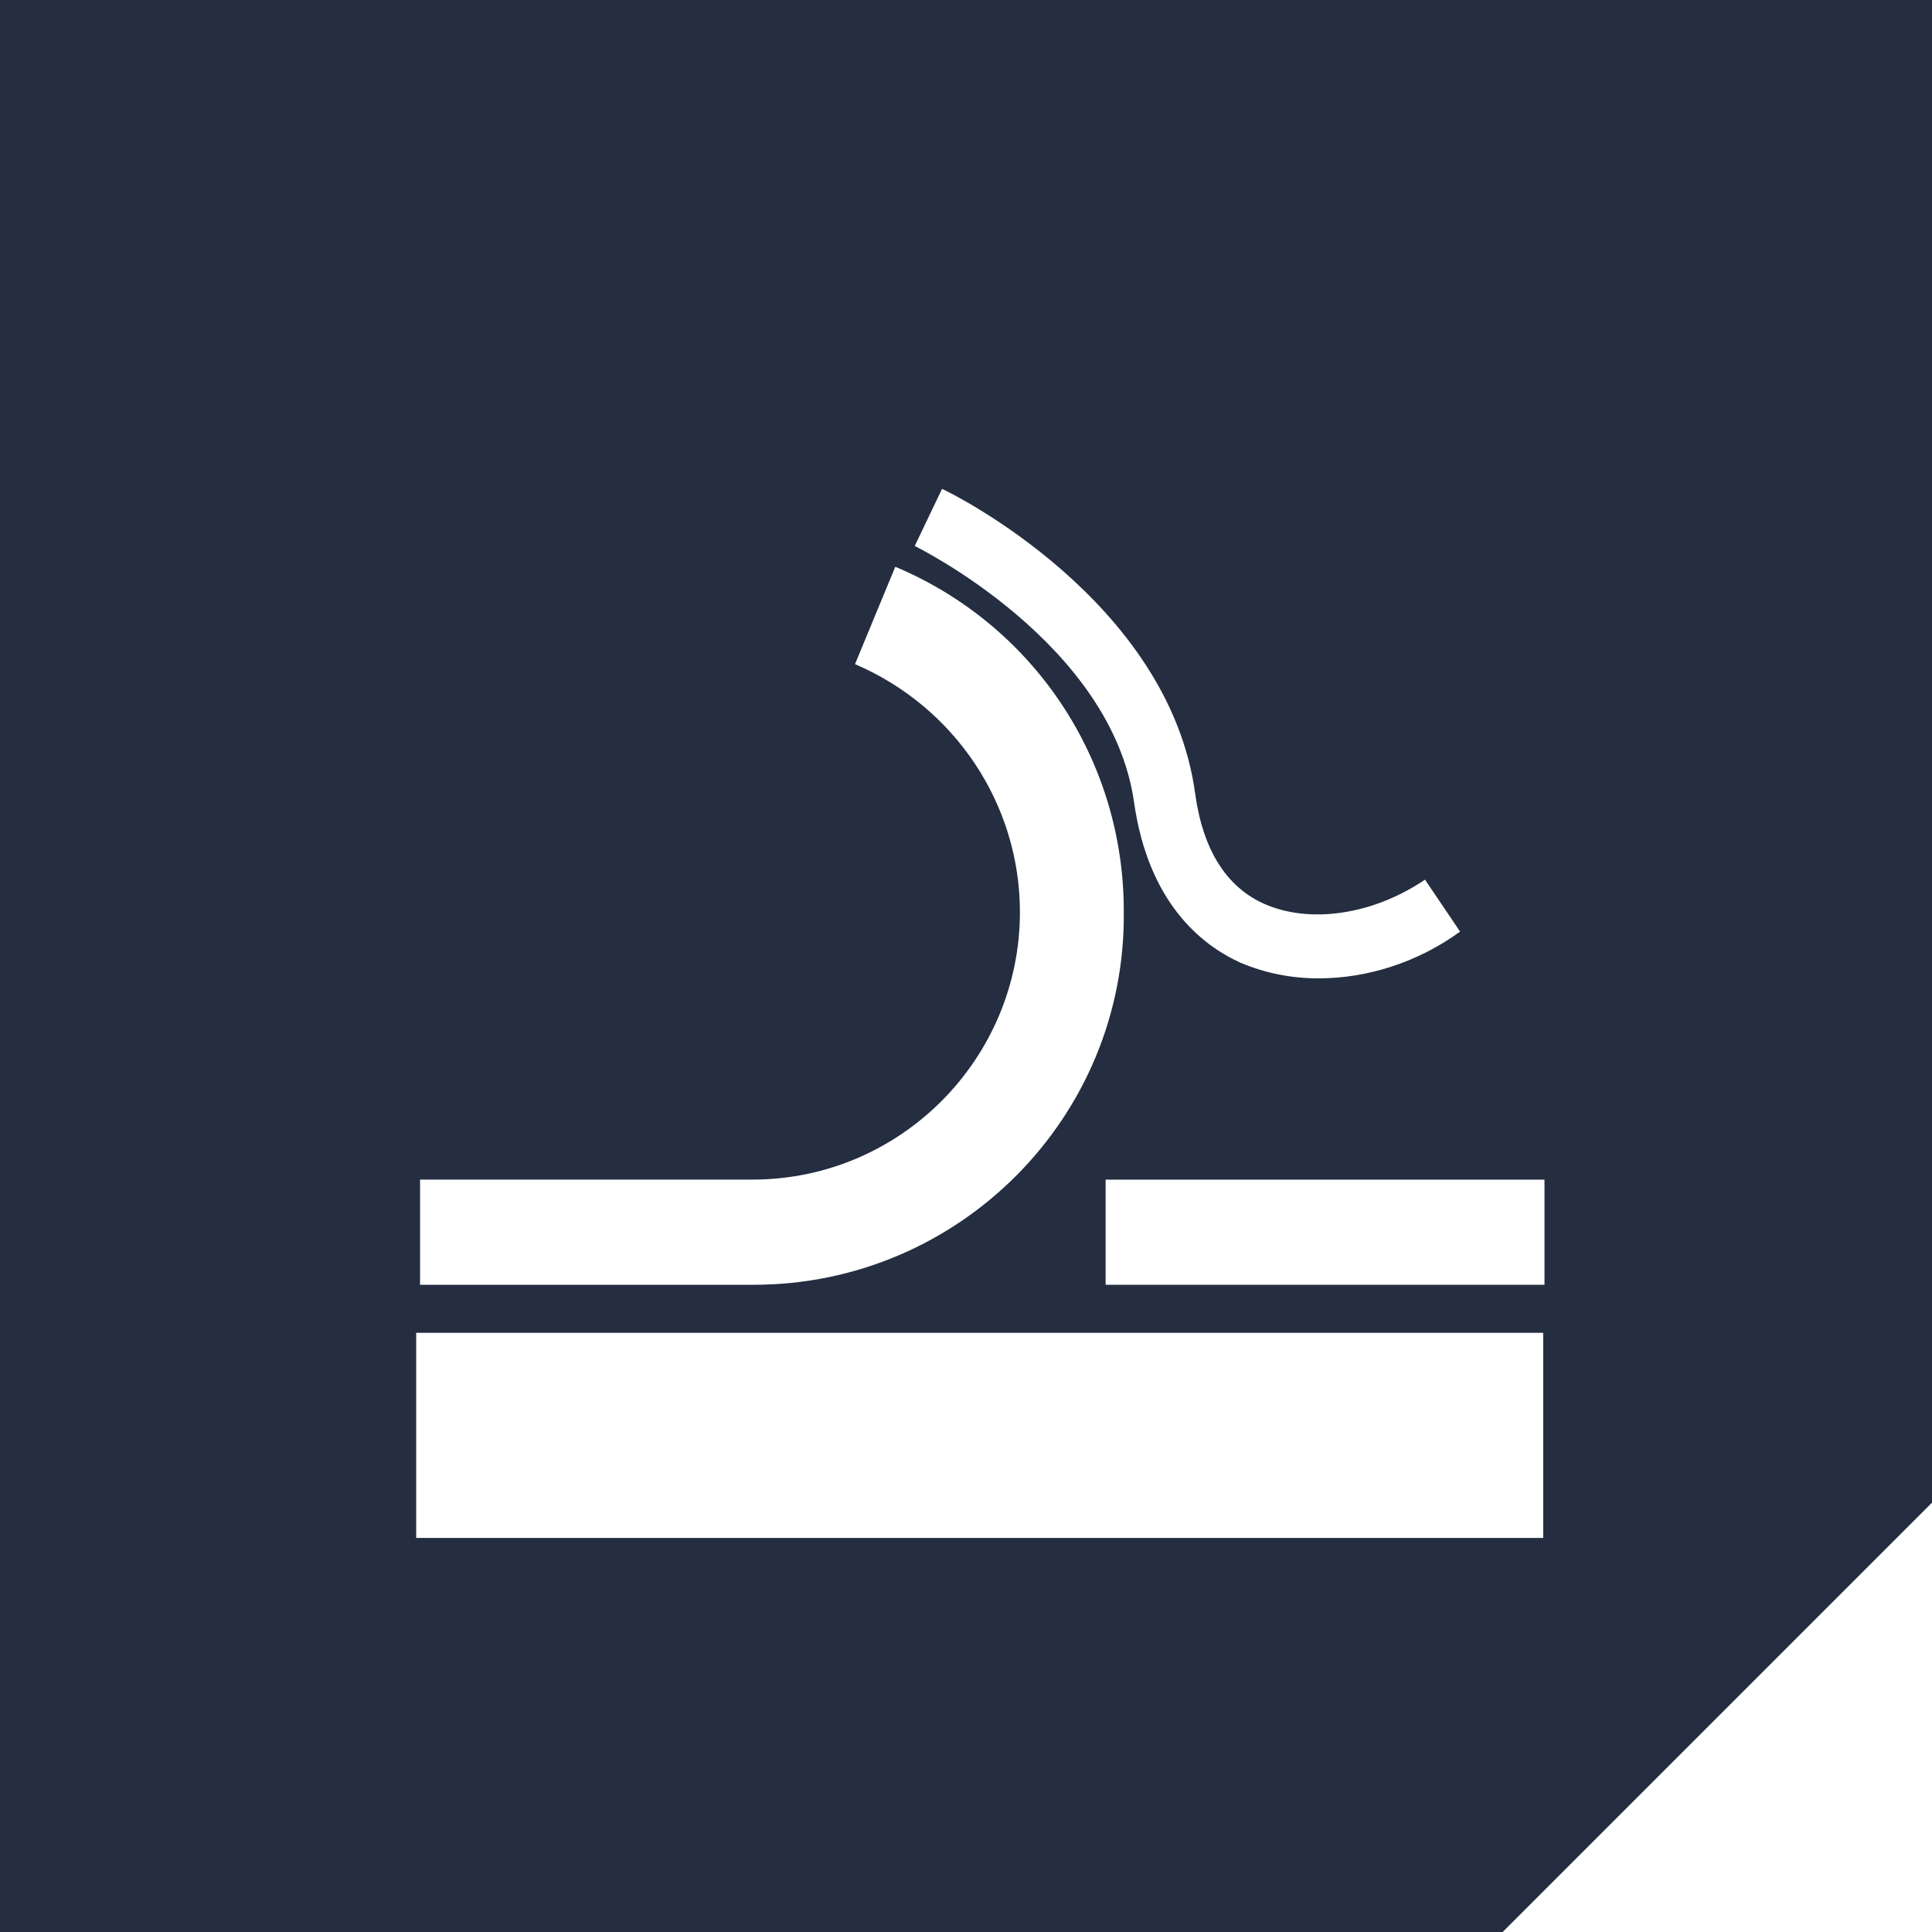 <svg width="45" height="45" viewBox="0 0 45 45" fill="none" xmlns="http://www.w3.org/2000/svg">
<rect width="45" height="45" fill="#242E40"/>
<g clip-path="url(#clip0_269_482)">
<g clip-path="url(#clip1_269_482)">
<mask id="mask0_269_482" style="mask-type:luminance" maskUnits="userSpaceOnUse" x="8" y="8" width="30" height="30">
<path d="M38 8H8V38H38V8Z" fill="white"/>
</mask>
<g mask="url(#mask0_269_482)">
<path d="M17.556 29.925H9.784V27.475H17.526C20.974 27.475 23.756 24.663 23.756 21.245C23.756 18.735 22.244 16.467 19.915 15.469L20.853 13.201C24.089 14.562 26.175 17.707 26.175 21.215C26.236 26.024 22.335 29.925 17.556 29.925Z" fill="white"/>
</g>
<mask id="mask1_269_482" style="mask-type:luminance" maskUnits="userSpaceOnUse" x="8" y="8" width="30" height="30">
<path d="M38 8H8V38H38V8Z" fill="white"/>
</mask>
<g mask="url(#mask1_269_482)">
<path d="M35.944 31.044H9.694V35.822H35.944V31.044Z" fill="white"/>
</g>
<mask id="mask2_269_482" style="mask-type:luminance" maskUnits="userSpaceOnUse" x="8" y="8" width="30" height="30">
<path d="M38 8H8V38H38V8Z" fill="white"/>
</mask>
<g mask="url(#mask2_269_482)">
<path d="M35.974 27.476H25.752V29.925H35.974V27.476Z" fill="white"/>
</g>
<path d="M30.712 22.788C30.077 22.788 29.472 22.667 28.897 22.425C27.96 22.002 26.75 21.004 26.417 18.705C25.903 14.986 21.367 12.748 21.306 12.717L21.942 11.387C22.153 11.477 27.234 13.988 27.839 18.494C28.02 19.794 28.564 20.671 29.472 21.064C30.53 21.518 31.982 21.306 33.191 20.489L34.008 21.699C33.01 22.425 31.831 22.788 30.712 22.788Z" fill="white"/>
</g>
</g>
<path d="M45 45H35L45 35V45Z" fill="white"/>
<defs>
<clipPath id="clip0_269_482">
<rect width="30" height="30" fill="white" transform="translate(8 8)"/>
</clipPath>
<clipPath id="clip1_269_482">
<rect width="30" height="30" fill="white" transform="translate(8 8)"/>
</clipPath>
</defs>
</svg>
